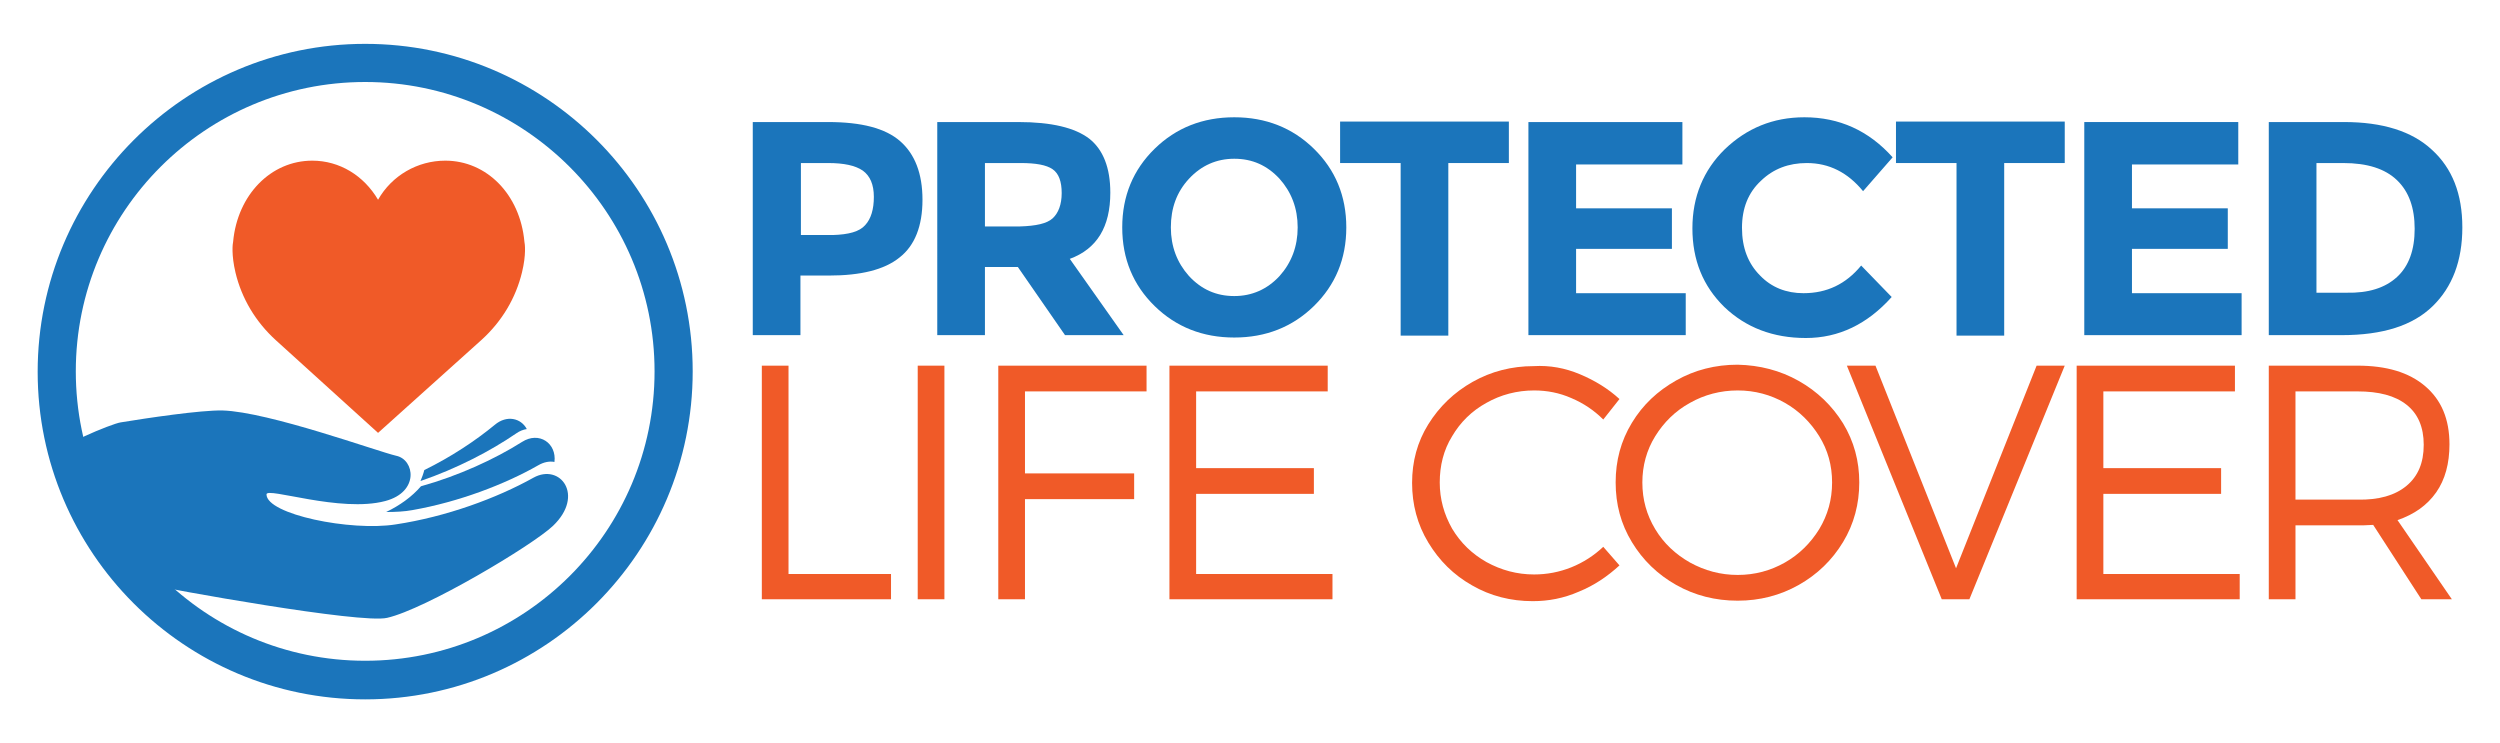 <?xml version="1.0" encoding="utf-8"?>
<!-- Generator: Adobe Illustrator 23.0.3, SVG Export Plug-In . SVG Version: 6.00 Build 0)  -->
<svg version="1.1" id="Layer_1" xmlns="http://www.w3.org/2000/svg" xmlns:xlink="http://www.w3.org/1999/xlink" x="0px" y="0px"
	 viewBox="0 0 524.4 155.9" style="enable-background:new 0 0 524.4 155.9;" xml:space="preserve">
<style type="text/css">
	.st0{fill:#F05A28;}
	.st1{fill:#1B75BB;}
</style>
<g>
	<path class="st0" d="M110,50.7c-0.9-9.9-7.9-17-16.6-17c-5.8,0-11.2,3.1-14.1,8.2c-3-5.1-8.1-8.2-13.8-8.2c-8.7,0-15.7,7.2-16.6,17
		c-0.1,0.4-0.4,2.7,0.5,6.5c1.3,5.4,4.2,10.3,8.5,14.2l21.4,19.4L101,71.3c4.3-3.9,7.2-8.8,8.5-14.2C110.4,53.4,110.1,51.1,110,50.7
		z"/>
	<g>
		<path class="st1" d="M76.6,146.7c-37.9,0-68.7-30.8-68.7-68.7S38.7,9.2,76.6,9.2c37.9,0,68.7,30.8,68.7,68.7
			S114.5,146.7,76.6,146.7z M76.6,17.2c-33.5,0-60.7,27.2-60.7,60.7s27.2,60.7,60.7,60.7c33.5,0,60.7-27.2,60.7-60.7
			S110,17.2,76.6,17.2z"/>
	</g>
	<g>
		<path class="st1" d="M111.9,100.2c-7.7,4.3-18.3,8.2-28.9,9.8c-9.4,1.5-27.1-2.1-27.1-6.3c0-1.6,15.5,3.9,24.9,1.4
			c7.2-1.9,6.2-8.7,2.3-9.5c-3.9-0.9-26.7-9.2-36.4-9.5c-4.6-0.1-15.9,1.6-21.4,2.5c-1.9,0.3-13.6,5.1-13.7,6.9
			c-0.5,8.3,11.9,14.7,11.3,23.6c0,0.2,0.2,2.7,2.3,0.9c2.3-2,2.5,1.9,5.5,2.5c4.7,1.1,45,8.4,50.5,7.1c8-1.8,30.5-15.2,34.8-19.3
			C122.7,103.9,117.5,97.1,111.9,100.2z"/>
		<path class="st1" d="M109.5,92.7c-5.7,3.6-13.3,7.1-21.2,9.3c-1.9,2.2-4.4,4-7.3,5.4c2,0,3.9-0.1,5.5-0.4
			c9.7-1.7,19.4-5.4,26.4-9.4c1.2-0.7,2.4-0.9,3.4-0.7C116.8,93,113.1,90.4,109.5,92.7z"/>
		<path class="st1" d="M103.8,89.1c-4,3.3-9.1,6.7-14.8,9.5c-0.2,0.8-0.5,1.6-0.8,2.3c7.6-2.6,14.7-6.3,20.1-10
			c0.7-0.5,1.5-0.8,2.2-0.9C109.3,87.7,106.3,87,103.8,89.1z"/>
	</g>
	<g>
		<path class="st1" d="M188.8,29.6c3.1,2.7,4.7,6.8,4.7,12.3c0,5.5-1.6,9.6-4.8,12.1c-3.2,2.6-8.2,3.8-14.8,3.8h-6v12.5h-10V25.6
			h15.8C180.7,25.6,185.7,26.9,188.8,29.6z M181.5,47.2c1.2-1.3,1.8-3.3,1.8-5.9c0-2.6-0.8-4.4-2.3-5.5c-1.6-1.1-4-1.6-7.3-1.6H168
			v15.1h6.7C178,49.2,180.3,48.6,181.5,47.2z"/>
		<path class="st1" d="M232.9,40.4c0,7.2-2.8,11.8-8.5,13.9l11.3,16h-12.3l-9.9-14.3h-6.9v14.3h-10V25.6h17c7,0,11.9,1.2,14.9,3.5
			C231.4,31.4,232.9,35.2,232.9,40.4z M220.8,45.8c1.2-1.1,1.9-2.9,1.9-5.3c0-2.4-0.6-4.1-1.9-5c-1.3-0.9-3.5-1.3-6.7-1.3h-7.5v13.3
			h7.3C217.3,47.4,219.6,46.9,220.8,45.8z"/>
		<path class="st1" d="M275.6,64.2c-4.5,4.4-10.1,6.6-16.7,6.6c-6.6,0-12.2-2.2-16.7-6.6c-4.5-4.4-6.8-9.9-6.8-16.5
			c0-6.6,2.3-12.1,6.8-16.5c4.5-4.4,10.1-6.6,16.7-6.6c6.6,0,12.2,2.2,16.7,6.6c4.5,4.4,6.8,9.9,6.8,16.5
			C282.4,54.3,280.1,59.8,275.6,64.2z M272.2,47.7c0-4-1.3-7.4-3.8-10.2c-2.6-2.8-5.7-4.2-9.5-4.2c-3.7,0-6.9,1.4-9.5,4.2
			c-2.6,2.8-3.8,6.2-3.8,10.2c0,4,1.3,7.4,3.8,10.2c2.6,2.8,5.7,4.2,9.5,4.2c3.7,0,6.9-1.4,9.5-4.2
			C270.9,55.1,272.2,51.7,272.2,47.7z"/>
		<path class="st1" d="M303.8,34.2v36.2h-10V34.2h-12.7v-8.7h35.4v8.7H303.8z"/>
		<path class="st1" d="M352.9,25.6v8.9h-22.3v9.2h20.1v8.5h-20.1v9.3h23v8.8h-33V25.6H352.9z"/>
		<path class="st1" d="M378.3,61.5c4.9,0,8.9-1.9,12.1-5.8l6.4,6.6c-5.1,5.7-11.1,8.6-18,8.6c-6.9,0-12.6-2.2-17.1-6.5
			c-4.5-4.4-6.7-9.9-6.7-16.5c0-6.6,2.3-12.2,6.8-16.6c4.6-4.4,10.1-6.7,16.7-6.7c7.3,0,13.5,2.8,18.5,8.4l-6.2,7.1
			c-3.2-3.9-7.1-5.9-11.8-5.9c-3.8,0-7,1.2-9.6,3.7c-2.7,2.5-4,5.8-4,9.9c0,4.2,1.3,7.5,3.8,10C371.6,60.3,374.7,61.5,378.3,61.5z"
			/>
		<path class="st1" d="M420.4,34.2v36.2h-10V34.2h-12.7v-8.7h35.4v8.7H420.4z"/>
		<path class="st1" d="M469.5,25.6v8.9h-22.3v9.2h20.1v8.5h-20.1v9.3h23v8.8h-33V25.6H469.5z"/>
		<path class="st1" d="M510.1,31.4c4.3,3.9,6.4,9.3,6.4,16.3c0,7-2.1,12.5-6.2,16.5c-4.2,4.1-10.5,6.1-19.1,6.1h-15.3V25.6h15.8
			C499.7,25.6,505.9,27.5,510.1,31.4z M502.8,58.1c2.5-2.3,3.7-5.7,3.7-10.1c0-4.4-1.2-7.8-3.7-10.2c-2.5-2.4-6.2-3.6-11.3-3.6h-5.6
			v27.2h6.3C496.8,61.5,500.3,60.4,502.8,58.1z"/>
	</g>
	<g>
		<path class="st0" d="M186.9,120.4v5.3h-27.1v-49h5.6v43.7H186.9z"/>
		<path class="st0" d="M192.5,125.7v-49h5.6v49H192.5z"/>
		<path class="st0" d="M215,82.1v17.2h22.9v5.4H215v21h-5.6v-49h31.1v5.4H215z"/>
		<path class="st0" d="M250.9,82.1v16.1h24.7v5.4h-24.7v16.8h28.6v5.3h-34.2v-49h33.2v5.4H250.9z"/>
	</g>
	<g>
		<path class="st0" d="M331.4,78.5c3.1,1.3,5.9,3,8.3,5.2l-3.4,4.3c-1.9-1.9-4.1-3.4-6.7-4.5c-2.5-1.1-5.1-1.6-7.8-1.6
			c-3.6,0-7,0.9-10,2.6c-3.1,1.7-5.5,4.1-7.2,7c-1.8,2.9-2.6,6.2-2.6,9.7c0,3.5,0.9,6.7,2.6,9.7c1.8,3,4.2,5.3,7.2,7
			c3.1,1.7,6.4,2.6,10,2.6c2.7,0,5.3-0.5,7.8-1.5c2.5-1,4.8-2.5,6.7-4.3l3.4,3.9c-2.5,2.3-5.3,4.2-8.5,5.5c-3.2,1.4-6.4,2-9.7,2
			c-4.6,0-8.9-1.1-12.7-3.3c-3.9-2.2-6.9-5.2-9.2-9c-2.3-3.8-3.4-8-3.4-12.5c0-4.5,1.1-8.6,3.4-12.3c2.3-3.7,5.4-6.7,9.3-8.9
			c3.9-2.2,8.2-3.3,12.8-3.3C325.1,76.6,328.3,77.2,331.4,78.5z"/>
		<path class="st0" d="M377.3,79.9c3.9,2.2,7,5.2,9.3,8.9c2.3,3.8,3.4,7.9,3.4,12.4c0,4.5-1.1,8.7-3.4,12.5c-2.3,3.8-5.4,6.8-9.3,9
			c-3.9,2.2-8.2,3.3-12.8,3.3c-4.7,0-9-1.1-12.9-3.3c-3.9-2.2-7-5.2-9.3-9c-2.3-3.8-3.4-7.9-3.4-12.5s1.1-8.7,3.4-12.5
			c2.3-3.8,5.4-6.7,9.3-8.9c3.9-2.2,8.2-3.3,12.9-3.3C369.1,76.6,373.4,77.7,377.3,79.9z M354.5,84.5c-3.1,1.7-5.5,4.1-7.3,7
			c-1.8,2.9-2.7,6.2-2.7,9.7c0,3.6,0.9,6.8,2.7,9.8c1.8,3,4.3,5.3,7.3,7c3.1,1.7,6.4,2.6,10,2.6c3.6,0,6.9-0.9,9.9-2.6
			s5.4-4.1,7.2-7c1.8-3,2.7-6.2,2.7-9.8c0-3.6-0.9-6.8-2.7-9.7c-1.8-2.9-4.2-5.3-7.2-7s-6.3-2.6-9.9-2.6
			C360.9,81.9,357.5,82.8,354.5,84.5z"/>
		<path class="st0" d="M407.3,125.7l-19.9-49h6l16.9,42.5l16.9-42.5h5.9l-20,49H407.3z"/>
		<path class="st0" d="M441.2,82.1v16.1h24.7v5.4h-24.7v16.8h28.6v5.3h-34.2v-49h33.2v5.4H441.2z"/>
		<path class="st0" d="M497.8,110.1c-1.4,0.1-2.5,0.1-3.3,0.1h-13v15.5h-5.6v-49h18.6c6.1,0,10.8,1.4,14.2,4.3
			c3.4,2.9,5.1,6.9,5.1,12.2c0,4-0.9,7.4-2.8,10.1c-1.9,2.7-4.6,4.6-8.1,5.8l11.4,16.6h-6.4L497.8,110.1z M504.8,101.9
			c2.4-2,3.6-4.8,3.6-8.6c0-3.7-1.2-6.5-3.6-8.4c-2.4-1.9-5.8-2.8-10.3-2.8h-13v22.7h13C499,104.9,502.4,103.9,504.8,101.9z"/>
	</g>
</g>
</svg>
